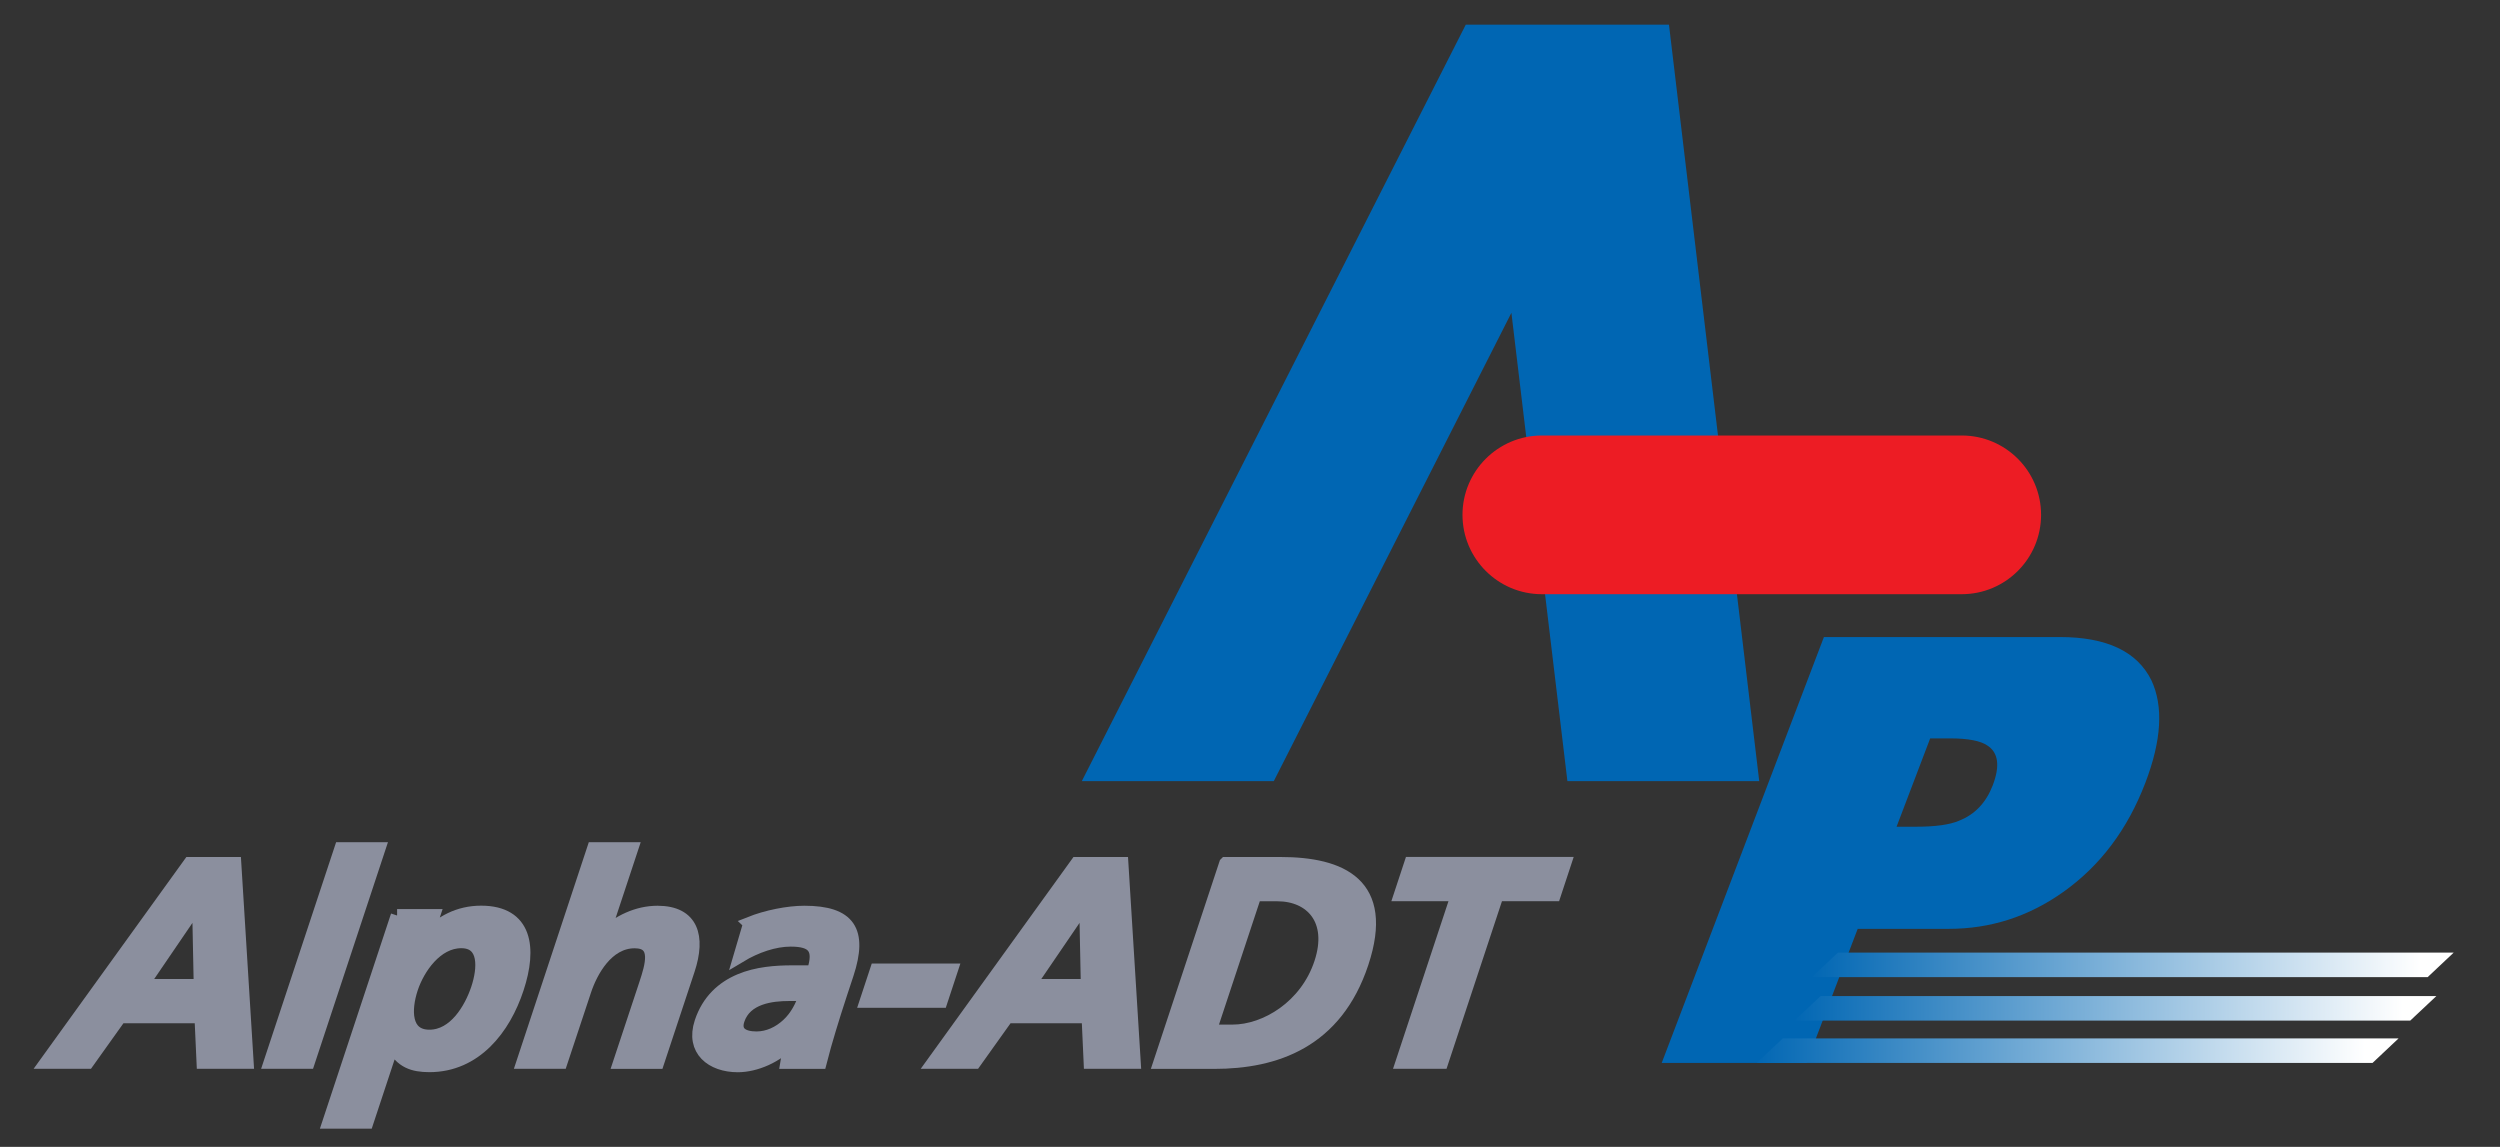 <?xml version="1.0" encoding="UTF-8"?><svg id="a" xmlns="http://www.w3.org/2000/svg" xmlns:xlink="http://www.w3.org/1999/xlink" viewBox="0 0 313.83 143.97"><rect x="0" y="0" width="313.83" height="143.97" fill="#333333" stroke="none"/><defs><style>.e{fill:url(#c);}.f{fill:#0066b3;}.g{fill:url(#b);}.h{fill:#8b8f9e;stroke:#8b8f9e;stroke-miterlimit:10;stroke-width:1.62px;}.i{fill:url(#d);}.j{fill:#ed1c24;}</style><linearGradient id="b" x1="-1239.93" y1="-2033.8" x2="-1299.07" y2="-2033.8" gradientTransform="translate(1908.82 2775.83) scale(1.3)" gradientUnits="userSpaceOnUse"><stop offset="0" stop-color="#fff"/><stop offset="1" stop-color="#0066b3"/></linearGradient><linearGradient id="c" x1="-1238.99" y1="-2034.86" x2="-1298.11" y2="-2034.86" gradientTransform="translate(1912.33 2771.9) scale(1.3)" xlink:href="#b"/><linearGradient id="d" x1="-1238.55" y1="-2035.95" x2="-1297.68" y2="-2035.95" gradientTransform="translate(1913.94 2767.86) scale(1.3)" xlink:href="#b"/></defs><path class="f" d="M245.92,103.03c-1.17,.5-2.98,.75-5.38,.75h-2.46l4.22-11.09h2.46c2.27,0,3.87,.3,4.74,.91,1.36,.89,1.58,2.55,.66,4.97-.84,2.19-2.26,3.69-4.25,4.46Zm-19.14,30.4l6.42-16.83h11.44c5.21,0,10-1.53,14.34-4.61,4.65-3.29,8.1-7.87,10.34-13.75,2.03-5.31,2.27-9.6,.75-12.84-1.79-3.62-5.62-5.43-11.5-5.43h-29.61l-20.36,53.46h18.18Z"/><polygon class="f" points="220.84 98.06 209.51 3.1 208.08 3.1 185.41 3.1 184 3.1 135.8 98.06 159.9 98.06 189.73 39.27 196.76 98.06 220.84 98.06"/><path class="j" d="M256.22,64.63c0,5.5-4.46,9.96-9.96,9.96h-52.71c-5.49,0-9.96-4.46-9.96-9.96h0c0-5.5,4.47-9.96,9.96-9.96h52.71c5.5,0,9.96,4.46,9.96,9.96h0Z"/><polygon class="g" points="301.1 130.35 223.8 130.35 220.52 133.43 297.83 133.43 301.1 130.35"/><polygon class="e" points="305.84 125.04 228.54 125.04 225.26 128.12 302.56 128.12 305.84 125.04"/><polygon class="i" points="308.02 119.58 230.72 119.58 227.45 122.66 304.75 122.66 308.02 119.58"/><g><path class="h" d="M23.82,108.39h5.66l1.55,24.97h-5.55l-.26-5.72H15.08l-4.08,5.72H5.8l18.01-24.97Zm1.1,5.01h-.07l-7.03,10.31h7.31l-.21-10.31Z"/><path class="h" d="M42.78,106.53h4.8l-8.87,26.83h-4.81l8.88-26.83Z"/><path class="h" d="M49.85,114.93h4.59l-.86,2.61h.07c1.66-1.79,3.91-3.04,6.74-3.04,5.66,0,6.24,4.51,4.56,9.59-1.66,5.05-5.28,9.69-11.05,9.69-2.04,0-3.56-.5-4.57-2.53h-.07l-3.18,9.62h-4.8l8.58-25.94Zm1.81,9.16c-.86,2.61-.93,5.98,2.25,5.98s5.19-3.44,6.03-5.98c.82-2.47,1.08-5.87-2.04-5.87s-5.39,3.29-6.24,5.87Z"/><path class="h" d="M74.5,106.53h4.81l-3.61,10.91h.07c1.81-1.79,4.27-2.93,6.77-2.93,4.37,0,5.25,3.08,3.88,7.23l-3.85,11.63h-4.8l3.26-9.84c.74-2.25,1.72-5.3-1.36-5.3-3.48,0-5.47,3.76-6.25,6.12l-2.99,9.01h-4.8l8.87-26.83Z"/><path class="h" d="M94.09,115.9c2.15-.86,4.84-1.39,6.88-1.39,5.62,0,7.18,2.33,5.39,7.77l-.78,2.36c-.62,1.86-1.04,3.25-1.46,4.62-.43,1.39-.78,2.68-1.15,4.11h-4.22c.14-.97,.54-2.18,.7-2.76h-.07c-1.79,2.04-4.57,3.18-6.76,3.18-3.25,0-5.79-1.96-4.63-5.47,.91-2.75,2.76-4.36,4.89-5.26,2.12-.9,4.54-1.07,6.55-1.07h2.65c.98-2.97,0-3.97-2.83-3.97-2.04,0-4.35,.79-6.36,2l1.21-4.11Zm.87,14.39c1.47,0,2.83-.65,3.91-1.65,1.13-1.04,1.78-2.36,2.26-3.79h-2.08c-2.15,0-5.46,.36-6.39,3.18-.52,1.58,.58,2.26,2.3,2.26Z"/><path class="h" d="M108.72,125.7l1.3-3.94h9.42l-1.3,3.94h-9.42Z"/><path class="h" d="M135.18,108.39h5.66l1.55,24.97h-5.55l-.26-5.72h-10.14l-4.08,5.72h-5.2l18.01-24.97Zm1.1,5.01h-.07l-7.03,10.31h7.31l-.21-10.31Z"/><path class="h" d="M153.86,108.39h6.84c7.67,0,13.58,2.57,10.3,12.49-3.28,9.91-10.9,12.49-18.57,12.49h-6.84l8.26-24.97Zm-1.95,21.04h2.8c4.2,0,9.28-3.11,11.07-8.55,1.8-5.44-1.22-8.55-5.42-8.55h-2.8l-5.66,17.1Z"/><path class="h" d="M182.95,112.32h-7.17l1.3-3.94h19.35l-1.3,3.94h-7.17l-6.96,21.04h-5.01l6.96-21.04Z"/></g></svg>